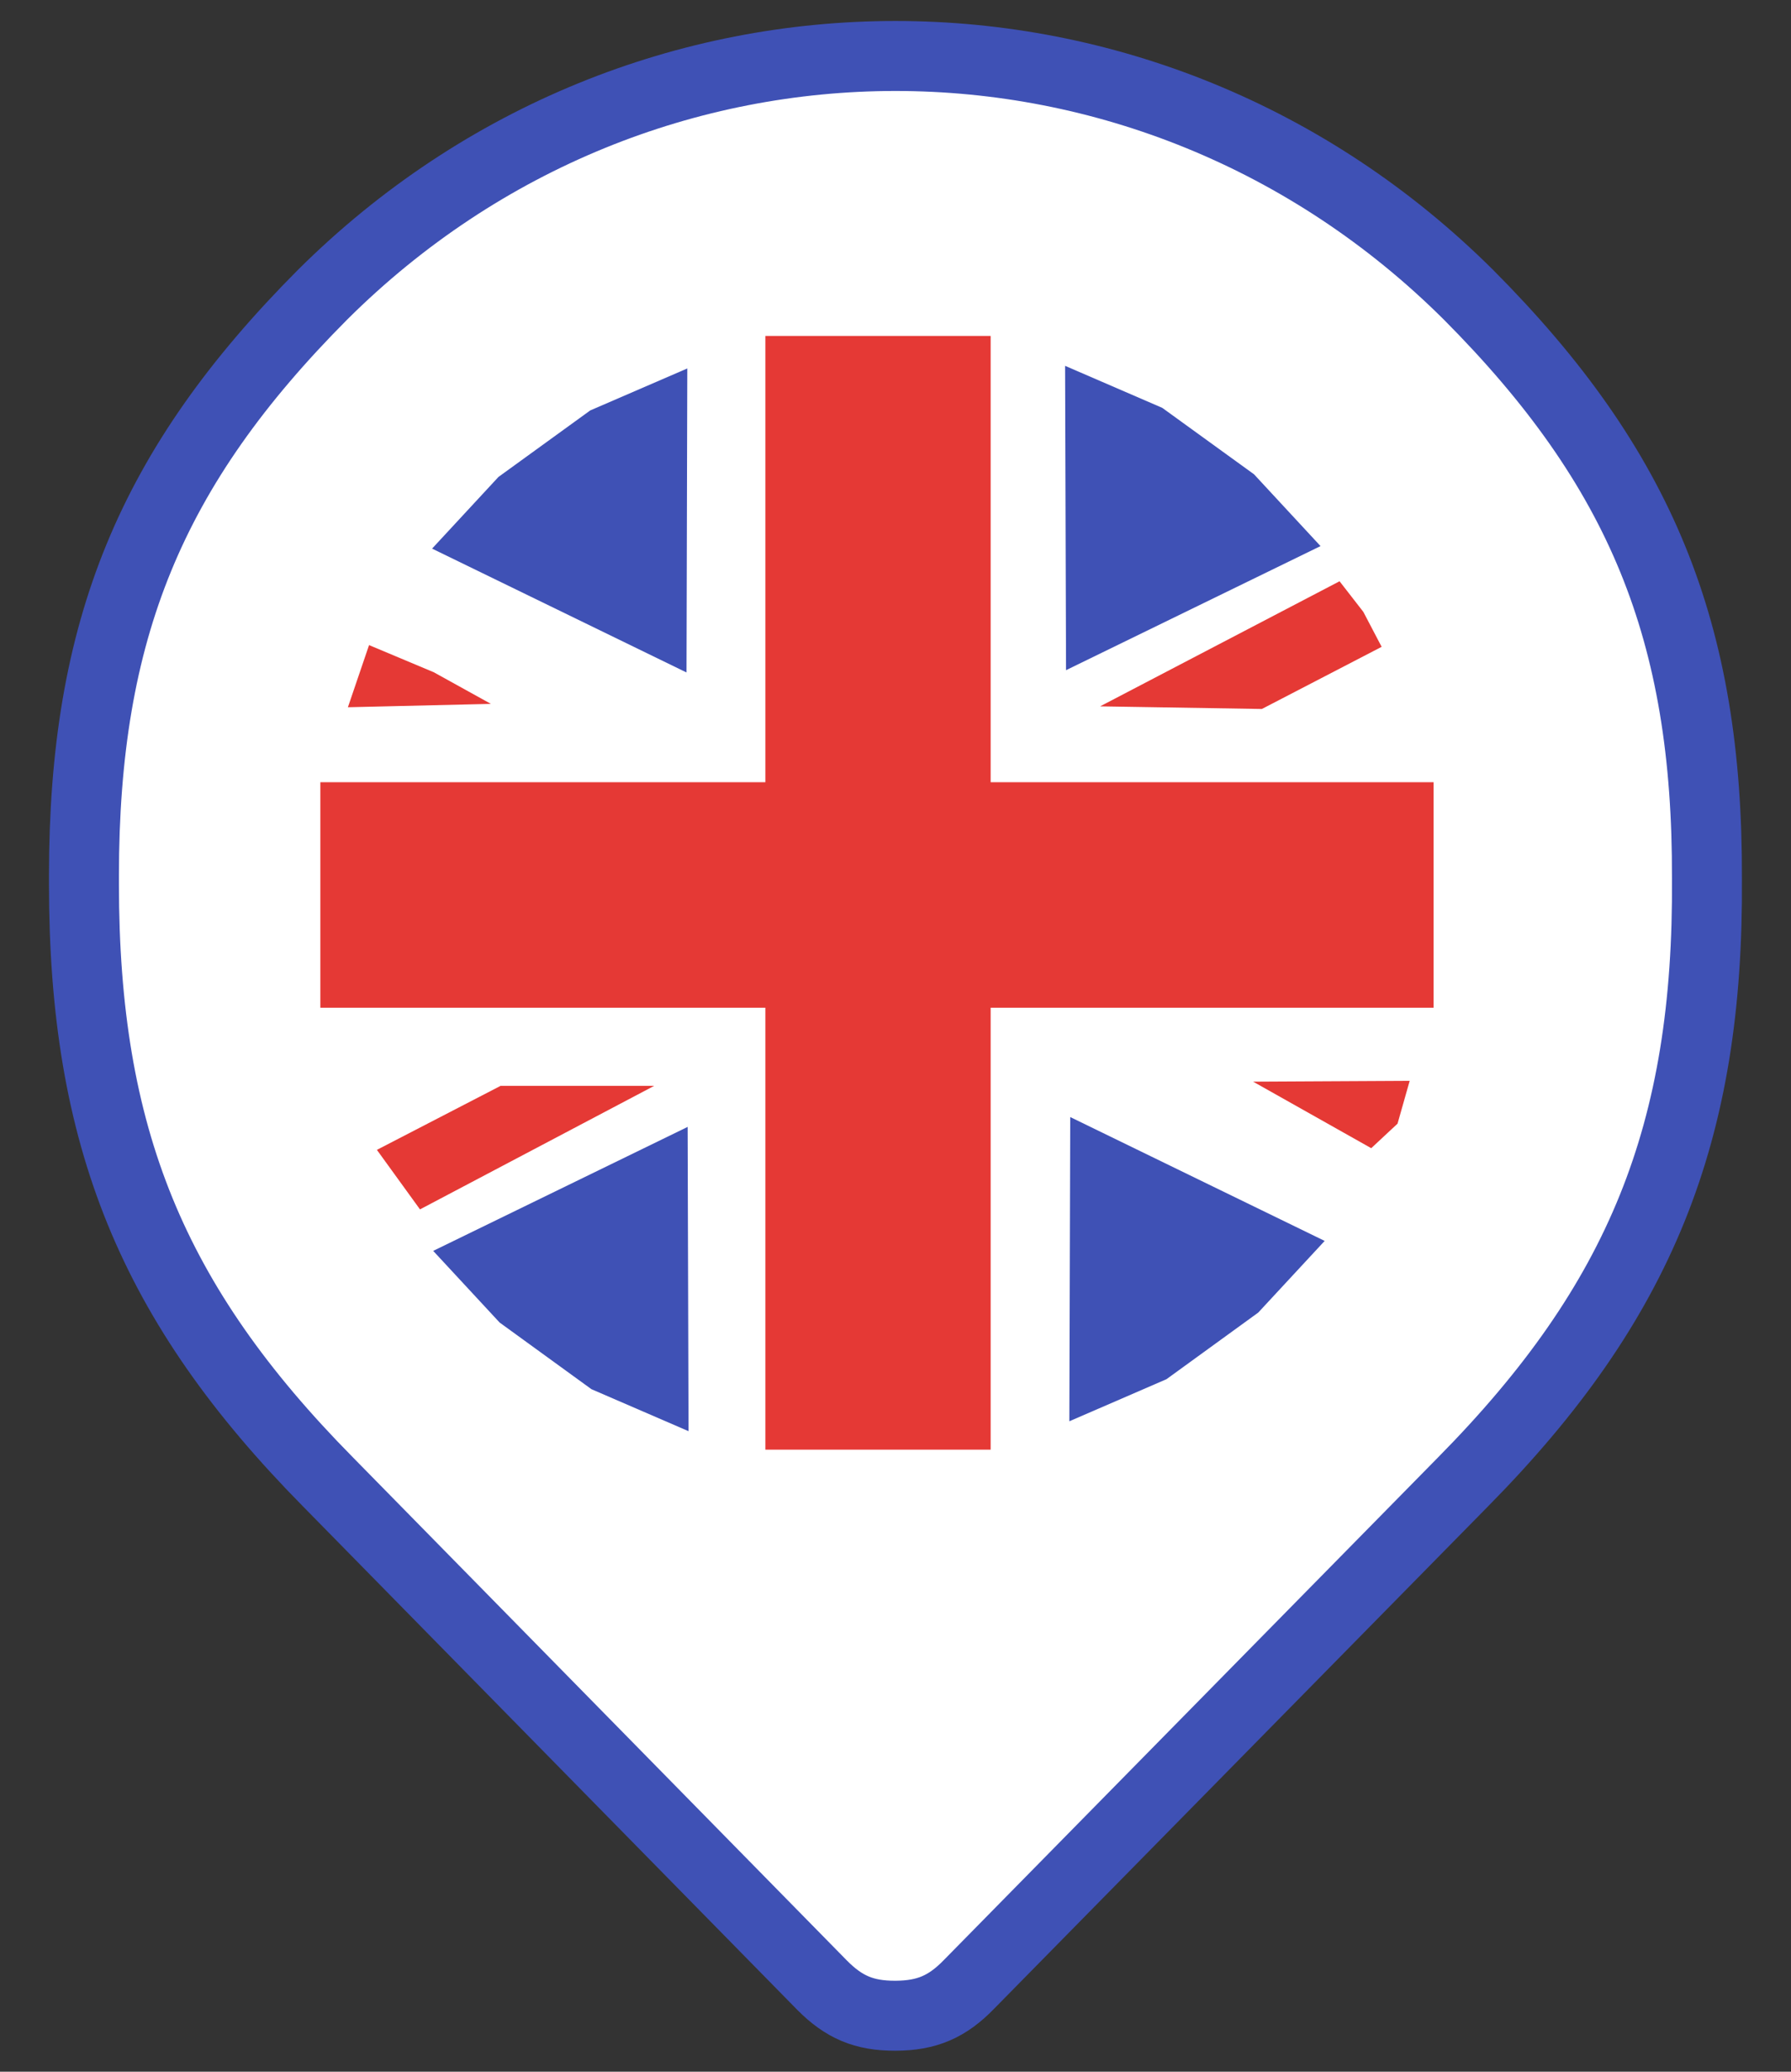 <svg xmlns="http://www.w3.org/2000/svg" width="32" height="37" style="isolation:isolate">
  <rect width="100%" height="100%" fill="#333333" stroke="none"/>
  <path fill="#FFF" stroke="#3F51B5" stroke-width="1.25" d="M16 36h-.01c-.55 0-.912-.152-1.303-.547l-8.83-8.99c-3.14-3.18-4.357-6.16-4.357-10.67v-.155c0-4.388 1.193-7.292 4.262-10.373 5.715-5.687 14.76-5.687 20.476 0 3.08 3.093 4.275 6.014 4.26 10.42.034 4.548-1.188 7.57-4.357 10.78l-8.825 8.972c-.39.403-.757.56-1.313.563z"/>
  <path fill="#E53935" stroke="rgba(0,0,0,0)" d="M8.766 12.568l-1.016-.562-1.156-.485-.378 1.11 2.55-.06zm15.17-2.188l-4.28 2.235 2.89.047 2.14-1.11-.327-.624-.425-.547zm-1.546 8.938l2.11 1.188.47-.438.217-.765-2.796.015zm-13.452.078l-2.204 1.14.77 1.063 4.184-2.206h-2.75zM13.675 6H17.7v19.89h-4.025z"/>
  <path fill="#E53935" stroke="rgba(0,0,0,0)" d="M25.614 13.97v4.027H5.724V13.97z"/>
  <path fill="#3F51B5" stroke="rgba(0,0,0,0)" d="M19.03 6.537l.017 5.432 4.547-2.216-1.188-1.282-1.64-1.187-1.735-.75zm-6.75.043l-.014 5.43L7.72 9.798l1.186-1.28 1.64-1.188 1.735-.75zm6.826 18.8l.016-5.43 4.546 2.212-1.187 1.28-1.64 1.19-1.732.75zm-6.804.18l-.016-5.434L7.74 22.34l1.187 1.28 1.64 1.19 1.735.75z"/>
</svg>
